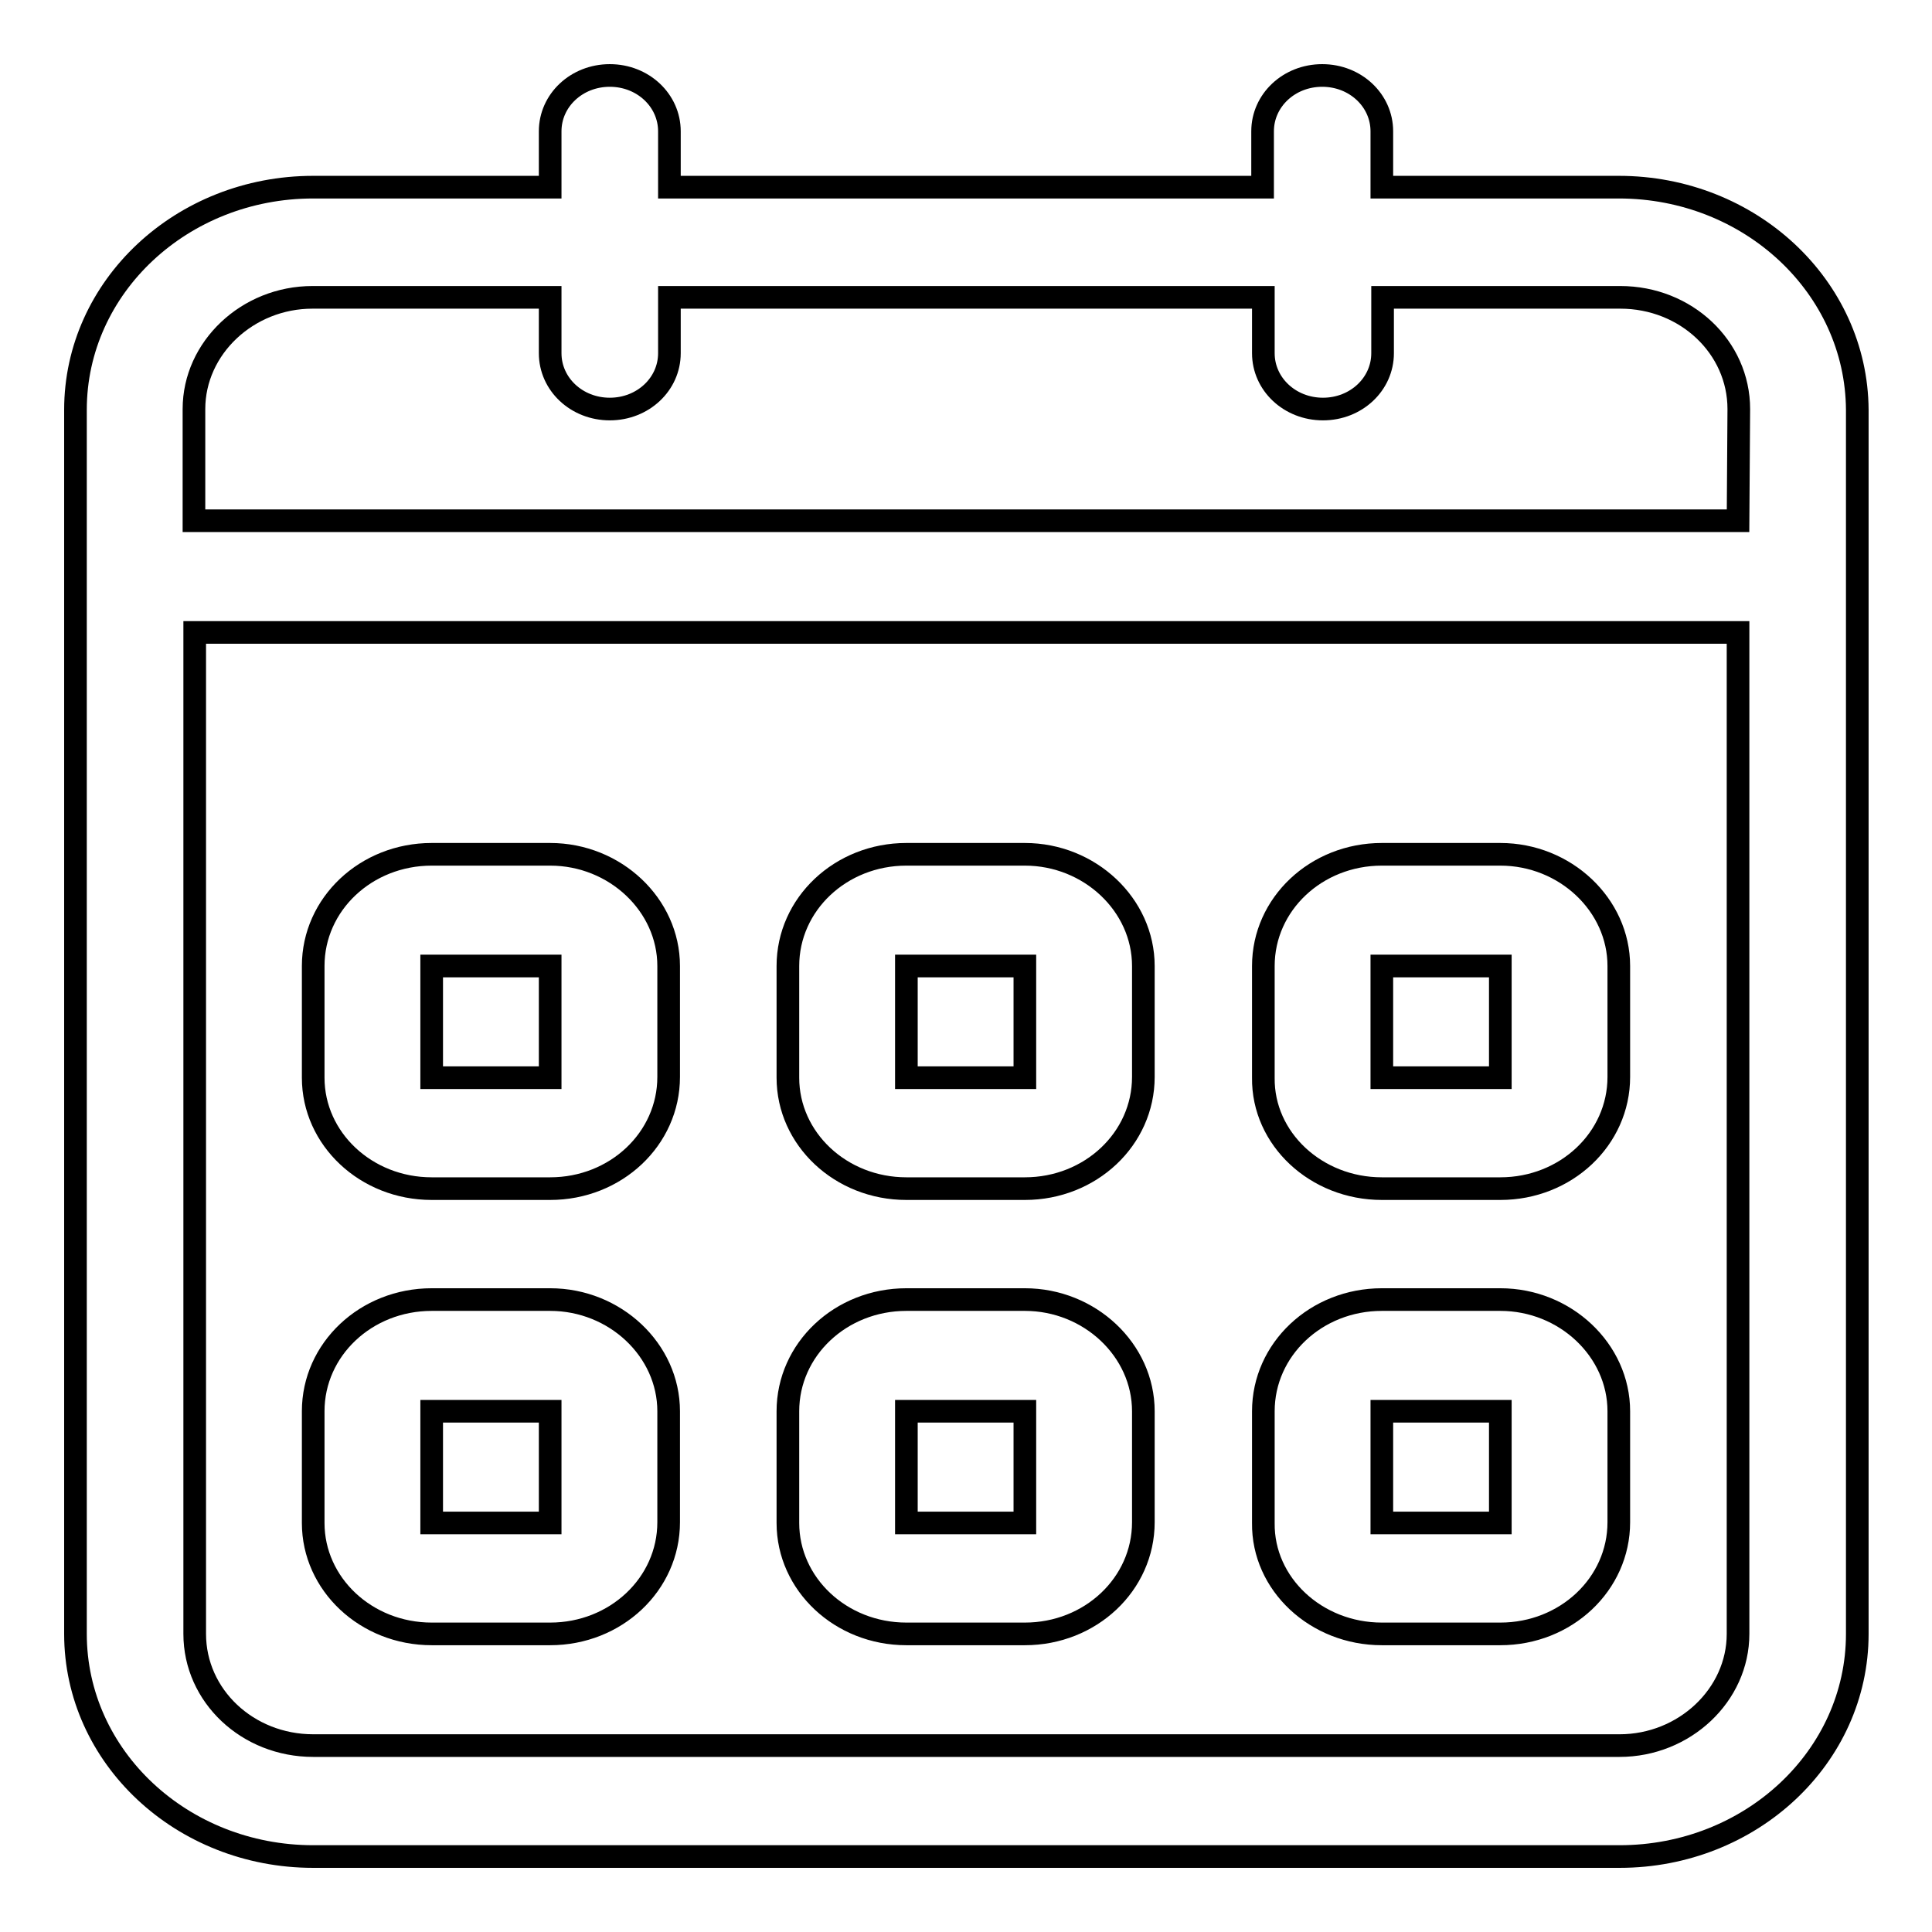 <?xml version="1.0" encoding="utf-8"?>
<!-- Svg Vector Icons : http://www.onlinewebfonts.com/icon -->
<!DOCTYPE svg PUBLIC "-//W3C//DTD SVG 1.1//EN" "http://www.w3.org/Graphics/SVG/1.1/DTD/svg11.dtd">
<svg version="1.1" xmlns="http://www.w3.org/2000/svg" xmlns:xlink="http://www.w3.org/1999/xlink" x="0px" y="0px" viewBox="0 0 256 256" enable-background="new 0 0 256 256" xml:space="preserve">
<g><g><path stroke-width="3" fill-opacity="0" stroke="#000000"  d="M120.1,187h15.7v14.8h-15.7V187z M120.1,216.5h15.7c8.7,0,15.7-6.6,15.7-14.8V187c0-8.1-7.1-14.8-15.7-14.8h-15.7c-8.7,0-15.7,6.6-15.7,14.8v14.8C104.4,209.9,111.4,216.5,120.1,216.5L120.1,216.5z M57.2,187h15.7v14.8H57.2V187z M57.2,216.5h15.7c8.7,0,15.7-6.6,15.7-14.8V187c0-8.1-7.1-14.8-15.7-14.8H57.2c-8.7,0-15.7,6.6-15.7,14.8v14.8C41.5,209.9,48.5,216.5,57.2,216.5L57.2,216.5z M120.1,128h15.7v14.8h-15.7V128z M120.1,157.5h15.7c8.7,0,15.7-6.6,15.7-14.8V128c0-8.1-7.1-14.8-15.7-14.8h-15.7c-8.7,0-15.7,6.6-15.7,14.8v14.8C104.4,150.9,111.4,157.5,120.1,157.5L120.1,157.5z M57.2,128h15.7v14.8H57.2V128z M57.2,157.5h15.7c8.7,0,15.7-6.6,15.7-14.8V128c0-8.1-7.1-14.8-15.7-14.8H57.2c-8.7,0-15.7,6.6-15.7,14.8v14.8C41.5,150.9,48.5,157.5,57.2,157.5L57.2,157.5z M230.3,69H25.7V54.2c0-8.1,7.1-14.8,15.7-14.8h31.5v7.4c0,4.1,3.5,7.4,7.9,7.4c4.4,0,7.9-3.3,7.9-7.4v-7.4h78.7v7.4c0,4.1,3.5,7.4,7.9,7.4s7.9-3.3,7.9-7.4v-7.4h31.5c8.7,0,15.7,6.6,15.7,14.8L230.3,69L230.3,69z M230.3,216.5c0,8.1-7.1,14.8-15.7,14.8H41.5c-8.7,0-15.7-6.6-15.7-14.8V83.8h204.5V216.5L230.3,216.5z M214.5,24.8h-31.4v-7.4c0-4.1-3.5-7.4-7.9-7.4c-4.4,0-7.9,3.3-7.9,7.4v7.4H88.7v-7.4c0-4.1-3.5-7.4-7.9-7.4c-4.4,0-7.9,3.3-7.9,7.4v7.4H41.5C24.1,24.8,10,38,10,54.3v162.2c0,16.3,14.1,29.5,31.5,29.5h173.1c17.4,0,31.5-13.2,31.5-29.5V54.3C246,38,231.9,24.8,214.5,24.8L214.5,24.8z M183.1,128h15.7v14.8h-15.7V128z M183.1,157.5h15.7c8.7,0,15.7-6.6,15.7-14.8V128c0-8.1-7.1-14.8-15.7-14.8h-15.7c-8.7,0-15.7,6.6-15.7,14.8v14.8C167.3,150.9,174.4,157.5,183.1,157.5L183.1,157.5z M183.1,187h15.7v14.8h-15.7V187z M183.1,216.5h15.7c8.7,0,15.7-6.6,15.7-14.8V187c0-8.1-7.1-14.8-15.7-14.8h-15.7c-8.7,0-15.7,6.6-15.7,14.8v14.8C167.3,209.9,174.4,216.5,183.1,216.5L183.1,216.5z"/></g></g>
</svg>